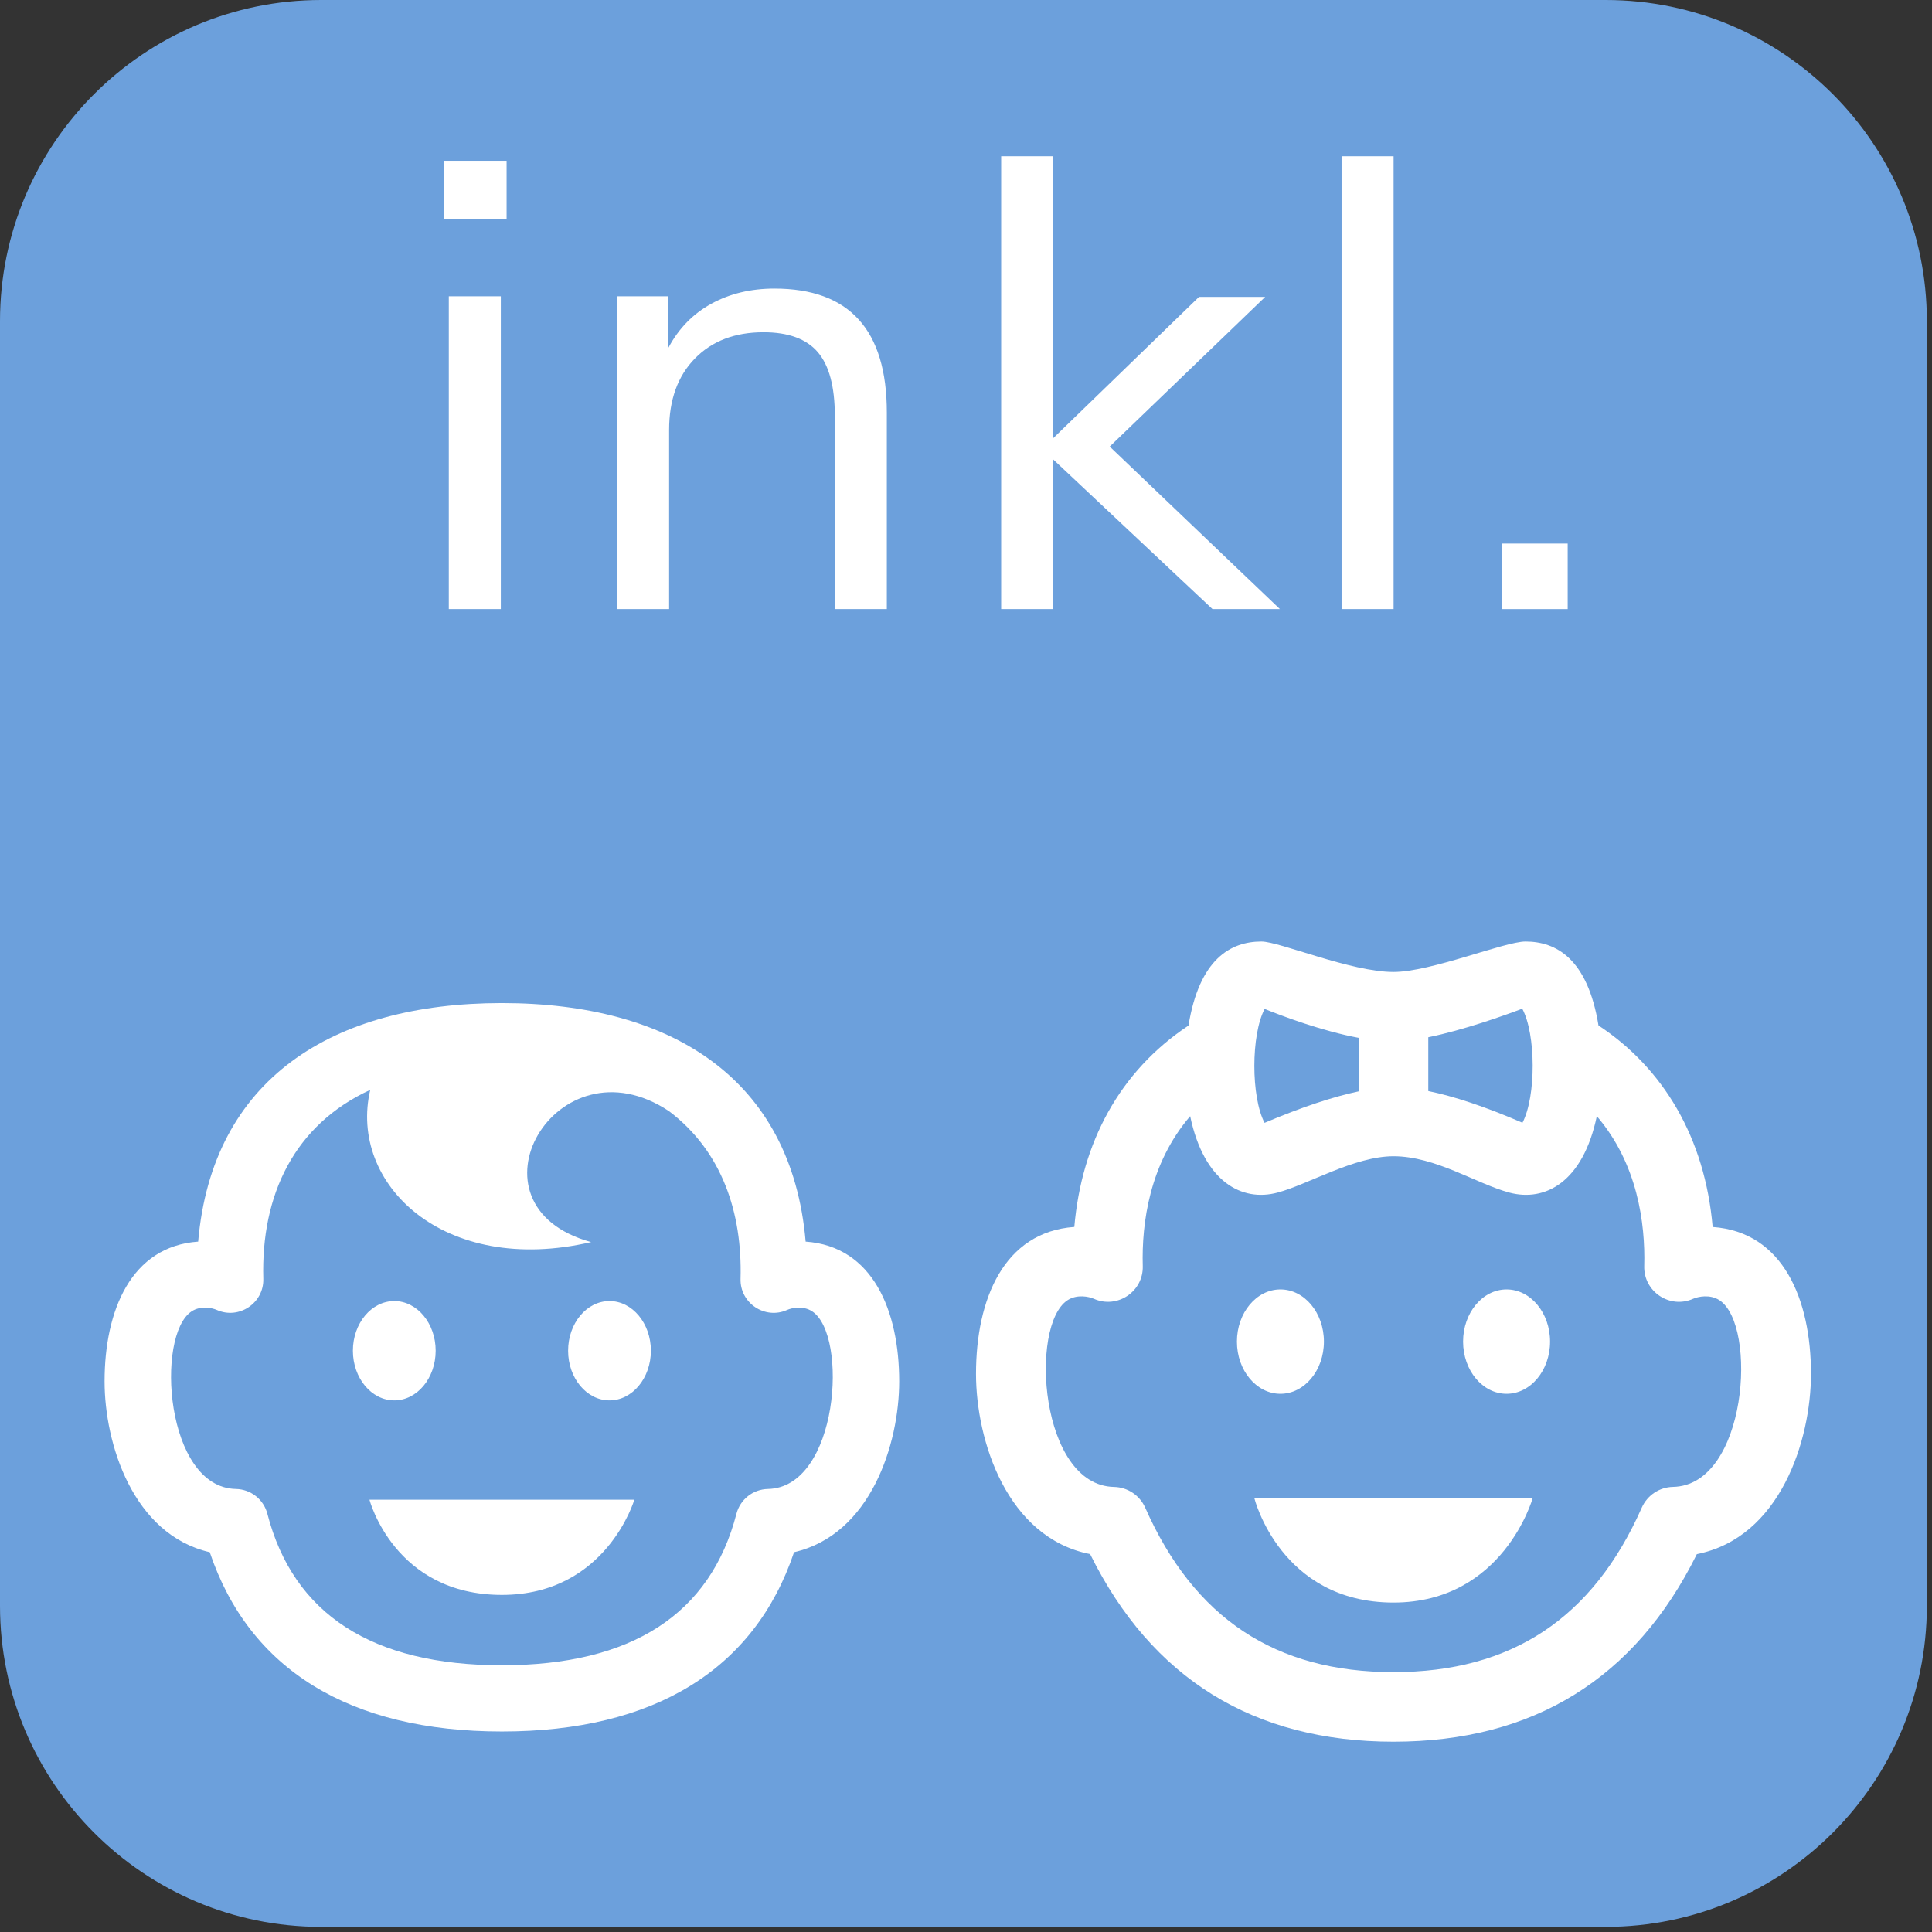 <?xml version="1.0" encoding="UTF-8" standalone="no"?><!DOCTYPE svg PUBLIC "-//W3C//DTD SVG 1.1//EN" "http://www.w3.org/Graphics/SVG/1.1/DTD/svg11.dtd"><svg width="100%" height="100%" viewBox="0 0 94 94" version="1.1" xmlns="http://www.w3.org/2000/svg" xmlns:xlink="http://www.w3.org/1999/xlink" xml:space="preserve" xmlns:serif="http://www.serif.com/" style="fill-rule:evenodd;clip-rule:evenodd;stroke-linejoin:round;stroke-miterlimit:2;"><rect x="0" y="0" width="94" height="94" fill="#333333" stroke="none"/><g id="Kinderbetreuung"><path d="M93.75,15.625c0,-8.624 -7.001,-15.625 -15.625,-15.625l-62.5,0c-8.624,0 -15.625,7.001 -15.625,15.625l0,62.5c0,8.624 7.001,15.625 15.625,15.625l62.5,0c8.624,0 15.625,-7.001 15.625,-15.625l0,-62.5Z" style="fill:#6ca0dc;"/><path d="M39.198,60.41c-0.688,-7.962 -6.576,-11.606 -14.779,-11.606c-8.285,0 -14.097,3.723 -14.778,11.606c-3.264,0.229 -4.553,3.349 -4.553,6.8c0,3.041 1.387,7.454 5.117,8.311c1.921,5.712 6.812,8.723 14.214,8.723c7.402,0 12.293,-3.011 14.215,-8.723c3.729,-0.857 5.116,-5.27 5.116,-8.311c0,-3.428 -1.279,-6.571 -4.552,-6.8Zm-1.838,12.035c-0.724,0.015 -1.347,0.508 -1.529,1.207c-1.268,4.891 -5.107,7.37 -11.412,7.37c-6.305,0 -10.144,-2.479 -11.41,-7.37c-0.182,-0.699 -0.805,-1.192 -1.529,-1.207c-3.439,-0.066 -3.927,-7.49 -2.152,-8.645c0.438,-0.285 0.989,-0.168 1.218,-0.066c1.081,0.483 2.299,-0.334 2.265,-1.516c-0.114,-4.069 1.5,-7.486 5.203,-9.192c-1.068,4.548 3.552,9.082 10.748,7.407c-6.463,-1.769 -1.701,-10.021 3.789,-6.37c2.59,1.961 3.567,4.949 3.48,8.156c-0.034,1.191 1.196,1.996 2.264,1.516c0.229,-0.103 0.779,-0.22 1.218,0.066c1.774,1.154 1.286,8.578 -2.153,8.644Zm-5.692,-6.727c0,1.334 -0.902,2.417 -2.013,2.417c-1.112,0 -2.014,-1.083 -2.014,-2.417c0,-1.333 0.902,-2.416 2.014,-2.416c1.111,0 2.013,1.083 2.013,2.416Zm-12.484,2.417c-1.112,0 -2.014,-1.083 -2.014,-2.417c0,-1.333 0.902,-2.416 2.014,-2.416c1.111,0 2.013,1.083 2.013,2.416c0,1.334 -0.902,2.417 -2.013,2.417Zm-1.208,4.832l12.887,0c0,0 -1.36,4.632 -6.444,4.632c-5.235,0 -6.443,-4.632 -6.443,-4.632Z" style="fill:#fff;fill-rule:nonzero;"/><path d="M75.417,65.275c0,1.402 -0.948,2.539 -2.116,2.539c-1.168,0 -2.116,-1.137 -2.116,-2.539c0,-1.401 0.948,-2.539 2.116,-2.539c1.168,0 2.116,1.138 2.116,2.539Zm-11.003,0c0,-1.401 -0.948,-2.539 -2.116,-2.539c-1.168,0 -2.116,1.138 -2.116,2.539c0,1.402 0.948,2.539 2.116,2.539c1.168,0 2.116,-1.137 2.116,-2.539Zm3.385,12.696c5.343,0 6.771,-5.079 6.771,-5.079l-13.541,0c0,0 1.269,5.079 6.77,5.079Zm20.313,-11.128c0,3.243 -1.503,7.971 -5.552,8.771c-2.998,6.058 -7.958,9.127 -14.761,9.127c-6.803,0 -11.762,-3.069 -14.76,-9.127c-4.049,-0.8 -5.552,-5.528 -5.552,-8.771c0,-3.626 1.354,-6.905 4.783,-7.147c0.353,-4.084 2.189,-7.566 5.556,-9.799c0.526,-3.243 2.055,-4.088 3.548,-4.088c0.878,0 4.348,1.481 6.425,1.481c1.827,0 5.405,-1.481 6.424,-1.481c1.481,0 3.02,0.826 3.55,4.083c3.148,2.075 5.181,5.459 5.555,9.806c3.44,0.24 4.784,3.543 4.784,7.145Zm-18.62,-16.377l0,2.618c1.254,0.258 2.754,0.752 4.582,1.542c0.671,-1.281 0.657,-4.314 -0.01,-5.55c-0.894,0.339 -2.859,1.041 -4.572,1.39Zm-7.966,4.165c1.842,-0.778 3.347,-1.271 4.581,-1.533l0,-2.602c-1.786,-0.333 -3.687,-1.048 -4.577,-1.408c-0.666,1.261 -0.667,4.276 -0.004,5.543Zm22.132,8.63c-0.46,-0.3 -1.037,-0.176 -1.279,-0.07c-1.133,0.508 -2.416,-0.347 -2.38,-1.592c0.057,-2.086 -0.327,-4.984 -2.307,-7.293c-0.674,3.212 -2.518,4.181 -4.254,3.719c-1.612,-0.433 -3.592,-1.769 -5.639,-1.769c-1.904,0 -4.157,1.375 -5.64,1.768c-1.721,0.463 -3.576,-0.498 -4.252,-3.718c-1.98,2.309 -2.365,5.207 -2.307,7.293c0.036,1.24 -1.241,2.1 -2.38,1.592c-0.24,-0.106 -0.819,-0.23 -1.28,0.07c-1.865,1.214 -1.35,9.015 2.262,9.085c0.658,0.013 1.249,0.406 1.516,1.007c2.384,5.384 6.336,8.003 12.081,8.003c5.745,0 9.698,-2.619 12.081,-8.005c0.268,-0.601 0.858,-0.994 1.517,-1.007c3.614,-0.069 4.127,-7.871 2.261,-9.083Z" style="fill:#fff;fill-rule:nonzero;"/><path d="M21.836,29.634l0,-15.218l2.531,0l0,15.218l-2.531,0Zm-0.25,-21.812l3.062,0l0,2.844l-3.062,0l0,-2.844Z" style="fill:#fff;fill-rule:nonzero;"/><path d="M37.68,14.041c3.646,0 5.468,2.01 5.468,6.031l0,9.562l-2.531,0l0,-9.406c0,-1.417 -0.276,-2.448 -0.828,-3.094c-0.552,-0.645 -1.432,-0.968 -2.641,-0.968c-1.395,0 -2.51,0.427 -3.343,1.281c-0.834,0.854 -1.25,2.01 -1.25,3.469l0,8.718l-2.532,0l0,-15.218l2.5,0l0,2.5c0.5,-0.938 1.198,-1.651 2.094,-2.141c0.896,-0.49 1.917,-0.734 3.063,-0.734Z" style="fill:#fff;fill-rule:nonzero;"/><path d="M62.273,29.634l-3.281,0l-7.75,-7.281l0,7.281l-2.531,0l0,-22.031l2.531,0l0,13.719l7.094,-6.875l3.219,0l-7.563,7.281l8.281,7.906Z" style="fill:#fff;fill-rule:nonzero;"/><rect x="65.273" y="7.603" width="2.531" height="22.031" style="fill:#fff;fill-rule:nonzero;"/><rect x="73.086" y="26.447" width="3.188" height="3.188" style="fill:#fff;fill-rule:nonzero;"/></g></svg>